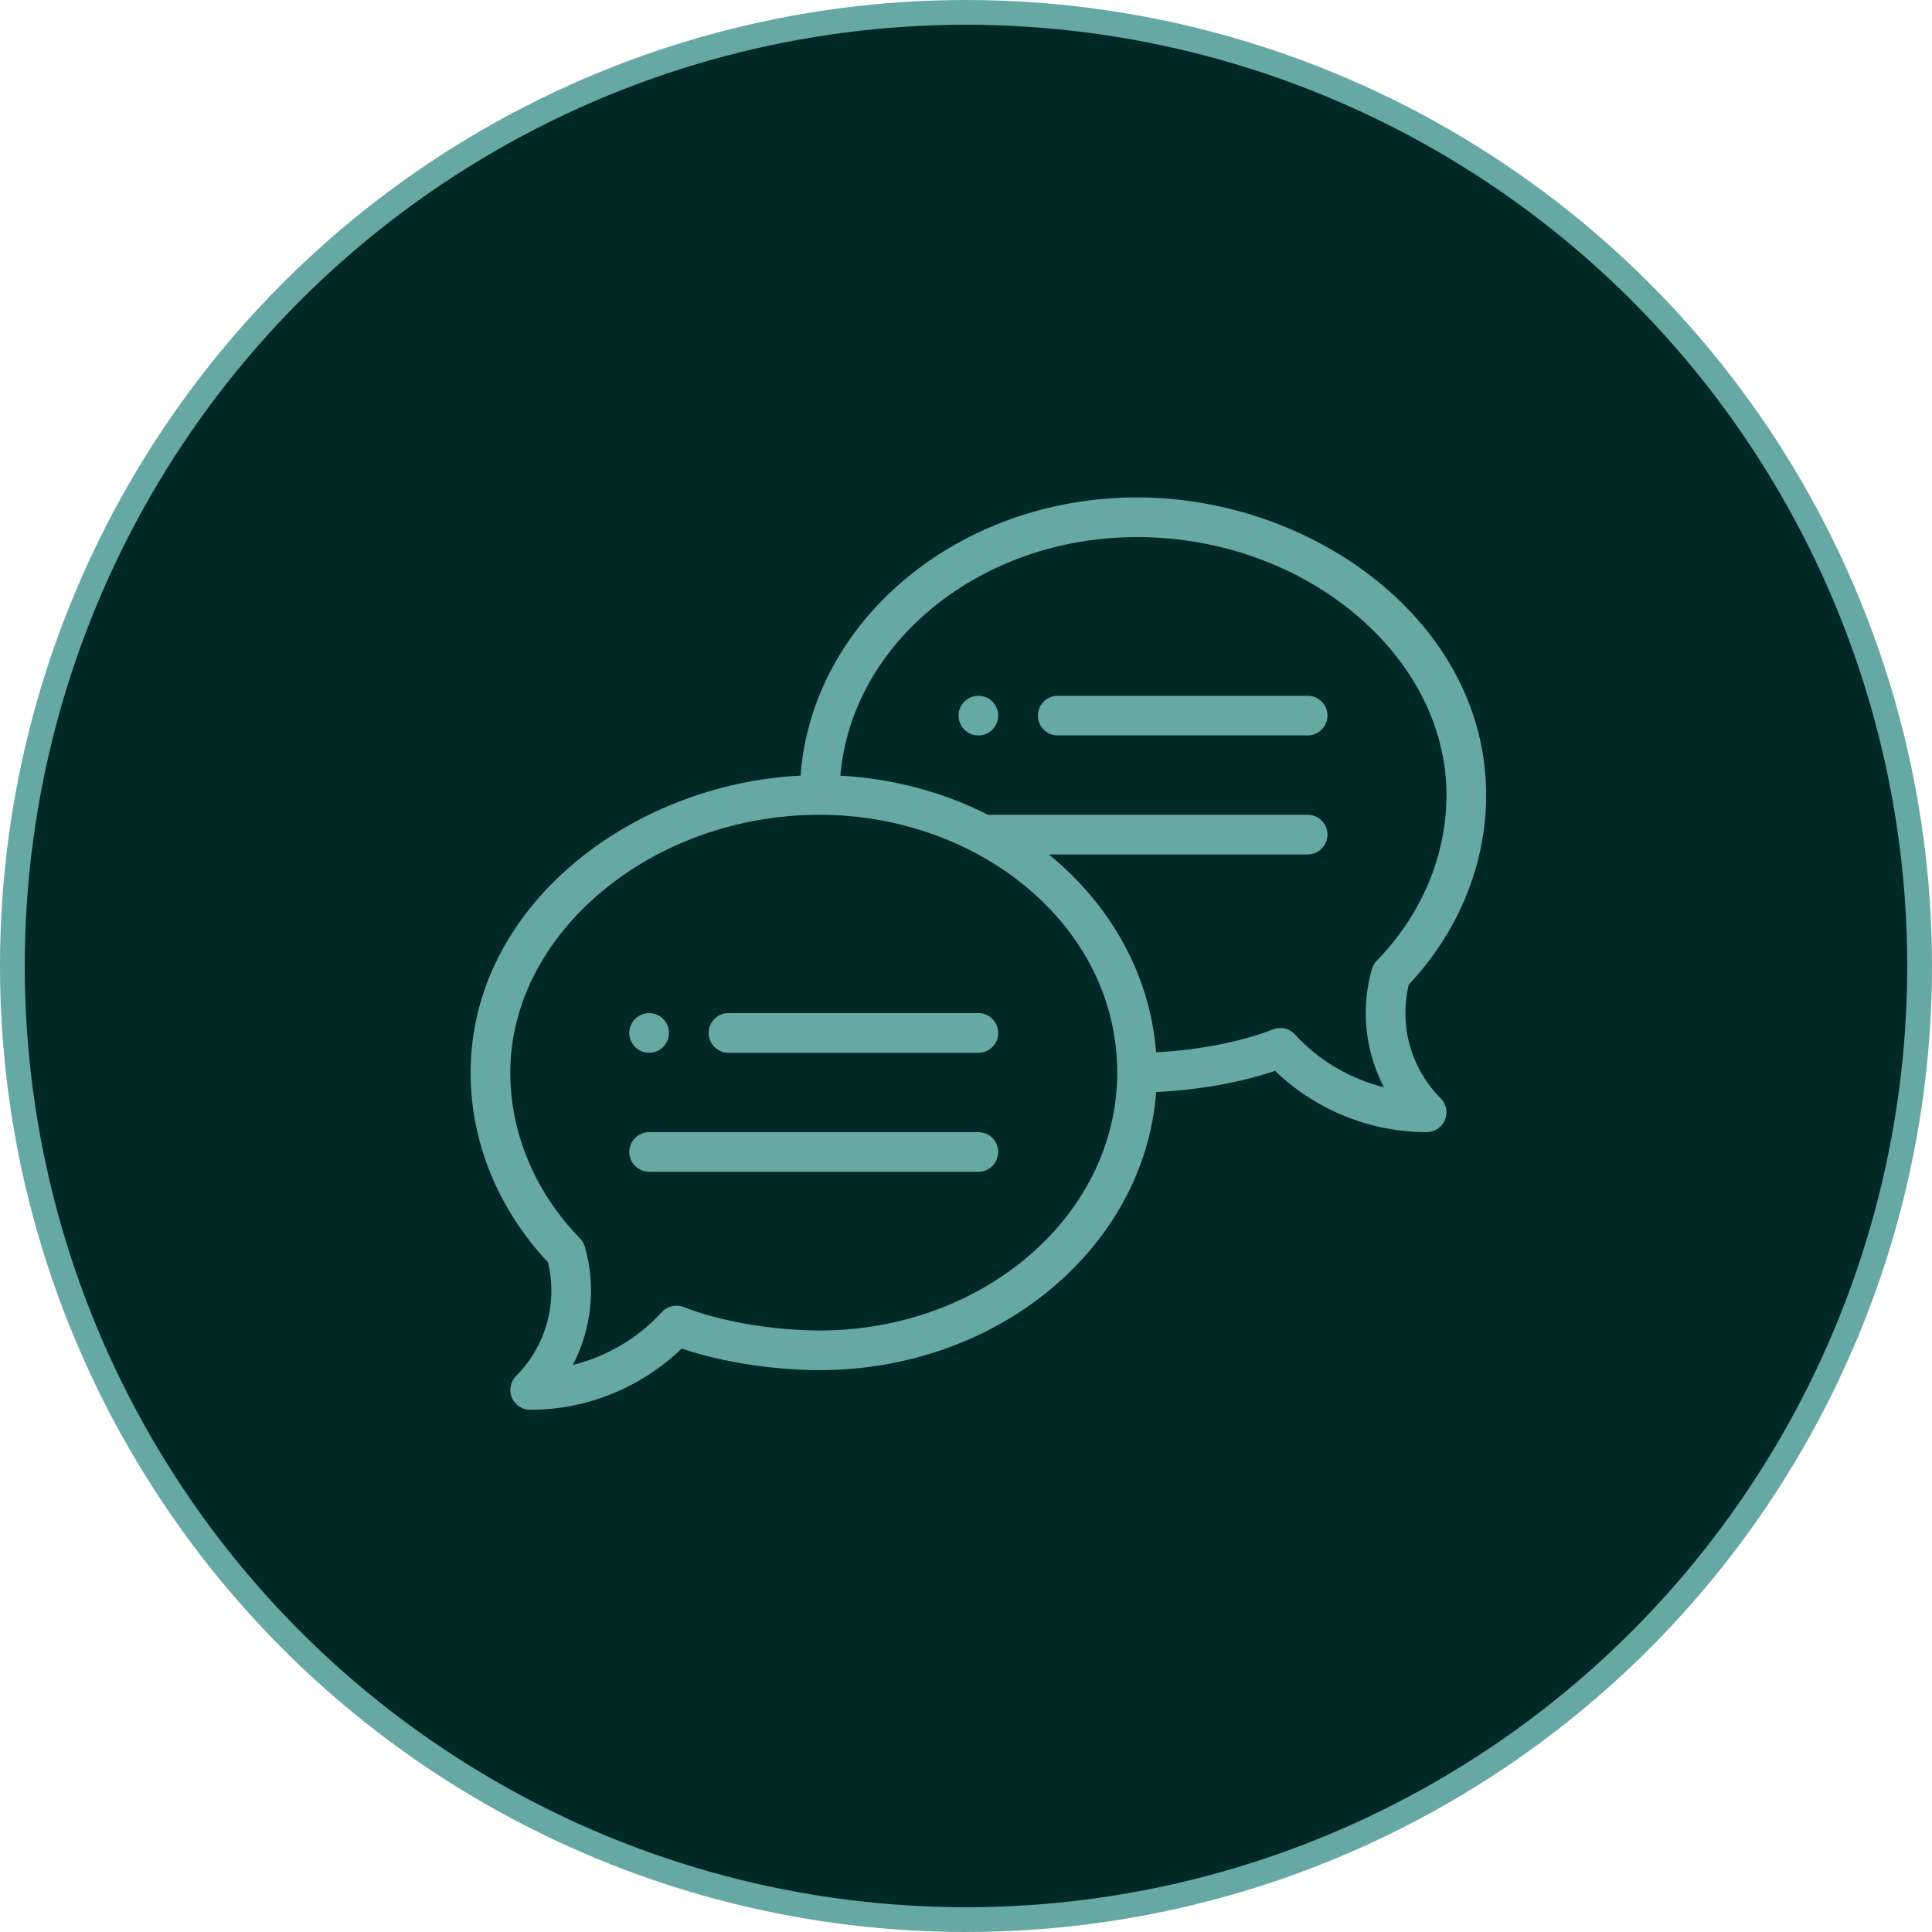 <svg width="78" height="78" viewBox="0 0 78 78" fill="none" xmlns="http://www.w3.org/2000/svg">
<circle cx="39" cy="39" r="38.5" fill="#002826" stroke="#65A8A4"/>
<path d="M39.5 28.09C39.058 28.09 38.699 28.449 38.699 28.891C38.699 29.333 39.058 29.691 39.5 29.691C39.942 29.691 40.301 29.333 40.301 28.891C40.301 28.449 39.942 28.09 39.5 28.09Z" fill="#65A8A4"/>
<path d="M26.207 42.504C26.649 42.504 27.008 42.145 27.008 41.703C27.008 41.261 26.649 40.902 26.207 40.902C25.765 40.902 25.406 41.261 25.406 41.703C25.406 42.145 25.765 42.504 26.207 42.504Z" fill="#65A8A4"/>
<path d="M45.906 20.082C38.697 20.082 32.78 25.052 32.322 31.313C25.457 31.658 19 36.608 19 43.305C19 46.103 20.107 48.814 22.123 50.963C22.522 52.607 22.038 54.349 20.836 55.551C20.607 55.78 20.539 56.124 20.663 56.424C20.786 56.723 21.078 56.918 21.402 56.918C23.686 56.918 25.887 56.022 27.522 54.444C29.116 54.987 31.194 55.316 33.094 55.316C40.302 55.316 46.218 50.347 46.677 44.088C48.354 44.013 50.098 43.703 51.478 43.233C53.113 44.812 55.314 45.707 57.598 45.707C57.922 45.707 58.214 45.512 58.337 45.213C58.461 44.913 58.393 44.569 58.164 44.34C56.962 43.139 56.478 41.396 56.877 39.752C58.893 37.603 60 34.892 60 32.094C60 25.136 53.046 20.082 45.906 20.082ZM33.094 53.715C31.204 53.715 29.05 53.344 27.608 52.77C27.298 52.647 26.945 52.728 26.72 52.973C25.753 54.03 24.496 54.767 23.127 55.106C23.881 53.66 24.074 51.955 23.615 50.34C23.578 50.212 23.511 50.096 23.419 50.001C21.602 48.13 20.602 45.752 20.602 43.305C20.602 37.662 26.322 32.895 33.094 32.895C39.488 32.895 45.105 37.341 45.105 43.305C45.105 49.045 39.717 53.715 33.094 53.715ZM55.581 38.79C55.489 38.885 55.422 39.002 55.385 39.129C54.926 40.744 55.119 42.449 55.873 43.895C54.504 43.556 53.246 42.819 52.28 41.762C52.055 41.517 51.702 41.436 51.392 41.559C50.142 42.056 48.359 42.401 46.675 42.484C46.441 39.456 44.93 36.609 42.348 34.496H52.793C53.235 34.496 53.594 34.138 53.594 33.695C53.594 33.253 53.235 32.895 52.793 32.895H39.888C38.07 31.969 36.029 31.43 33.928 31.316C34.388 25.938 39.585 21.684 45.906 21.684C52.678 21.684 58.398 26.451 58.398 32.094C58.398 34.541 57.398 36.919 55.581 38.79Z" fill="#65A8A4"/>
<path d="M39.5 40.902H29.41C28.968 40.902 28.609 41.261 28.609 41.703C28.609 42.145 28.968 42.504 29.41 42.504H39.5C39.942 42.504 40.301 42.145 40.301 41.703C40.301 41.261 39.942 40.902 39.5 40.902Z" fill="#65A8A4"/>
<path d="M39.5 45.707H26.207C25.765 45.707 25.406 46.066 25.406 46.508C25.406 46.95 25.765 47.309 26.207 47.309H39.5C39.942 47.309 40.301 46.95 40.301 46.508C40.301 46.066 39.942 45.707 39.5 45.707Z" fill="#65A8A4"/>
<path d="M52.793 28.09H42.703C42.261 28.09 41.902 28.448 41.902 28.891C41.902 29.333 42.261 29.691 42.703 29.691H52.793C53.235 29.691 53.594 29.333 53.594 28.891C53.594 28.448 53.235 28.09 52.793 28.09Z" fill="#65A8A4"/>
</svg>
